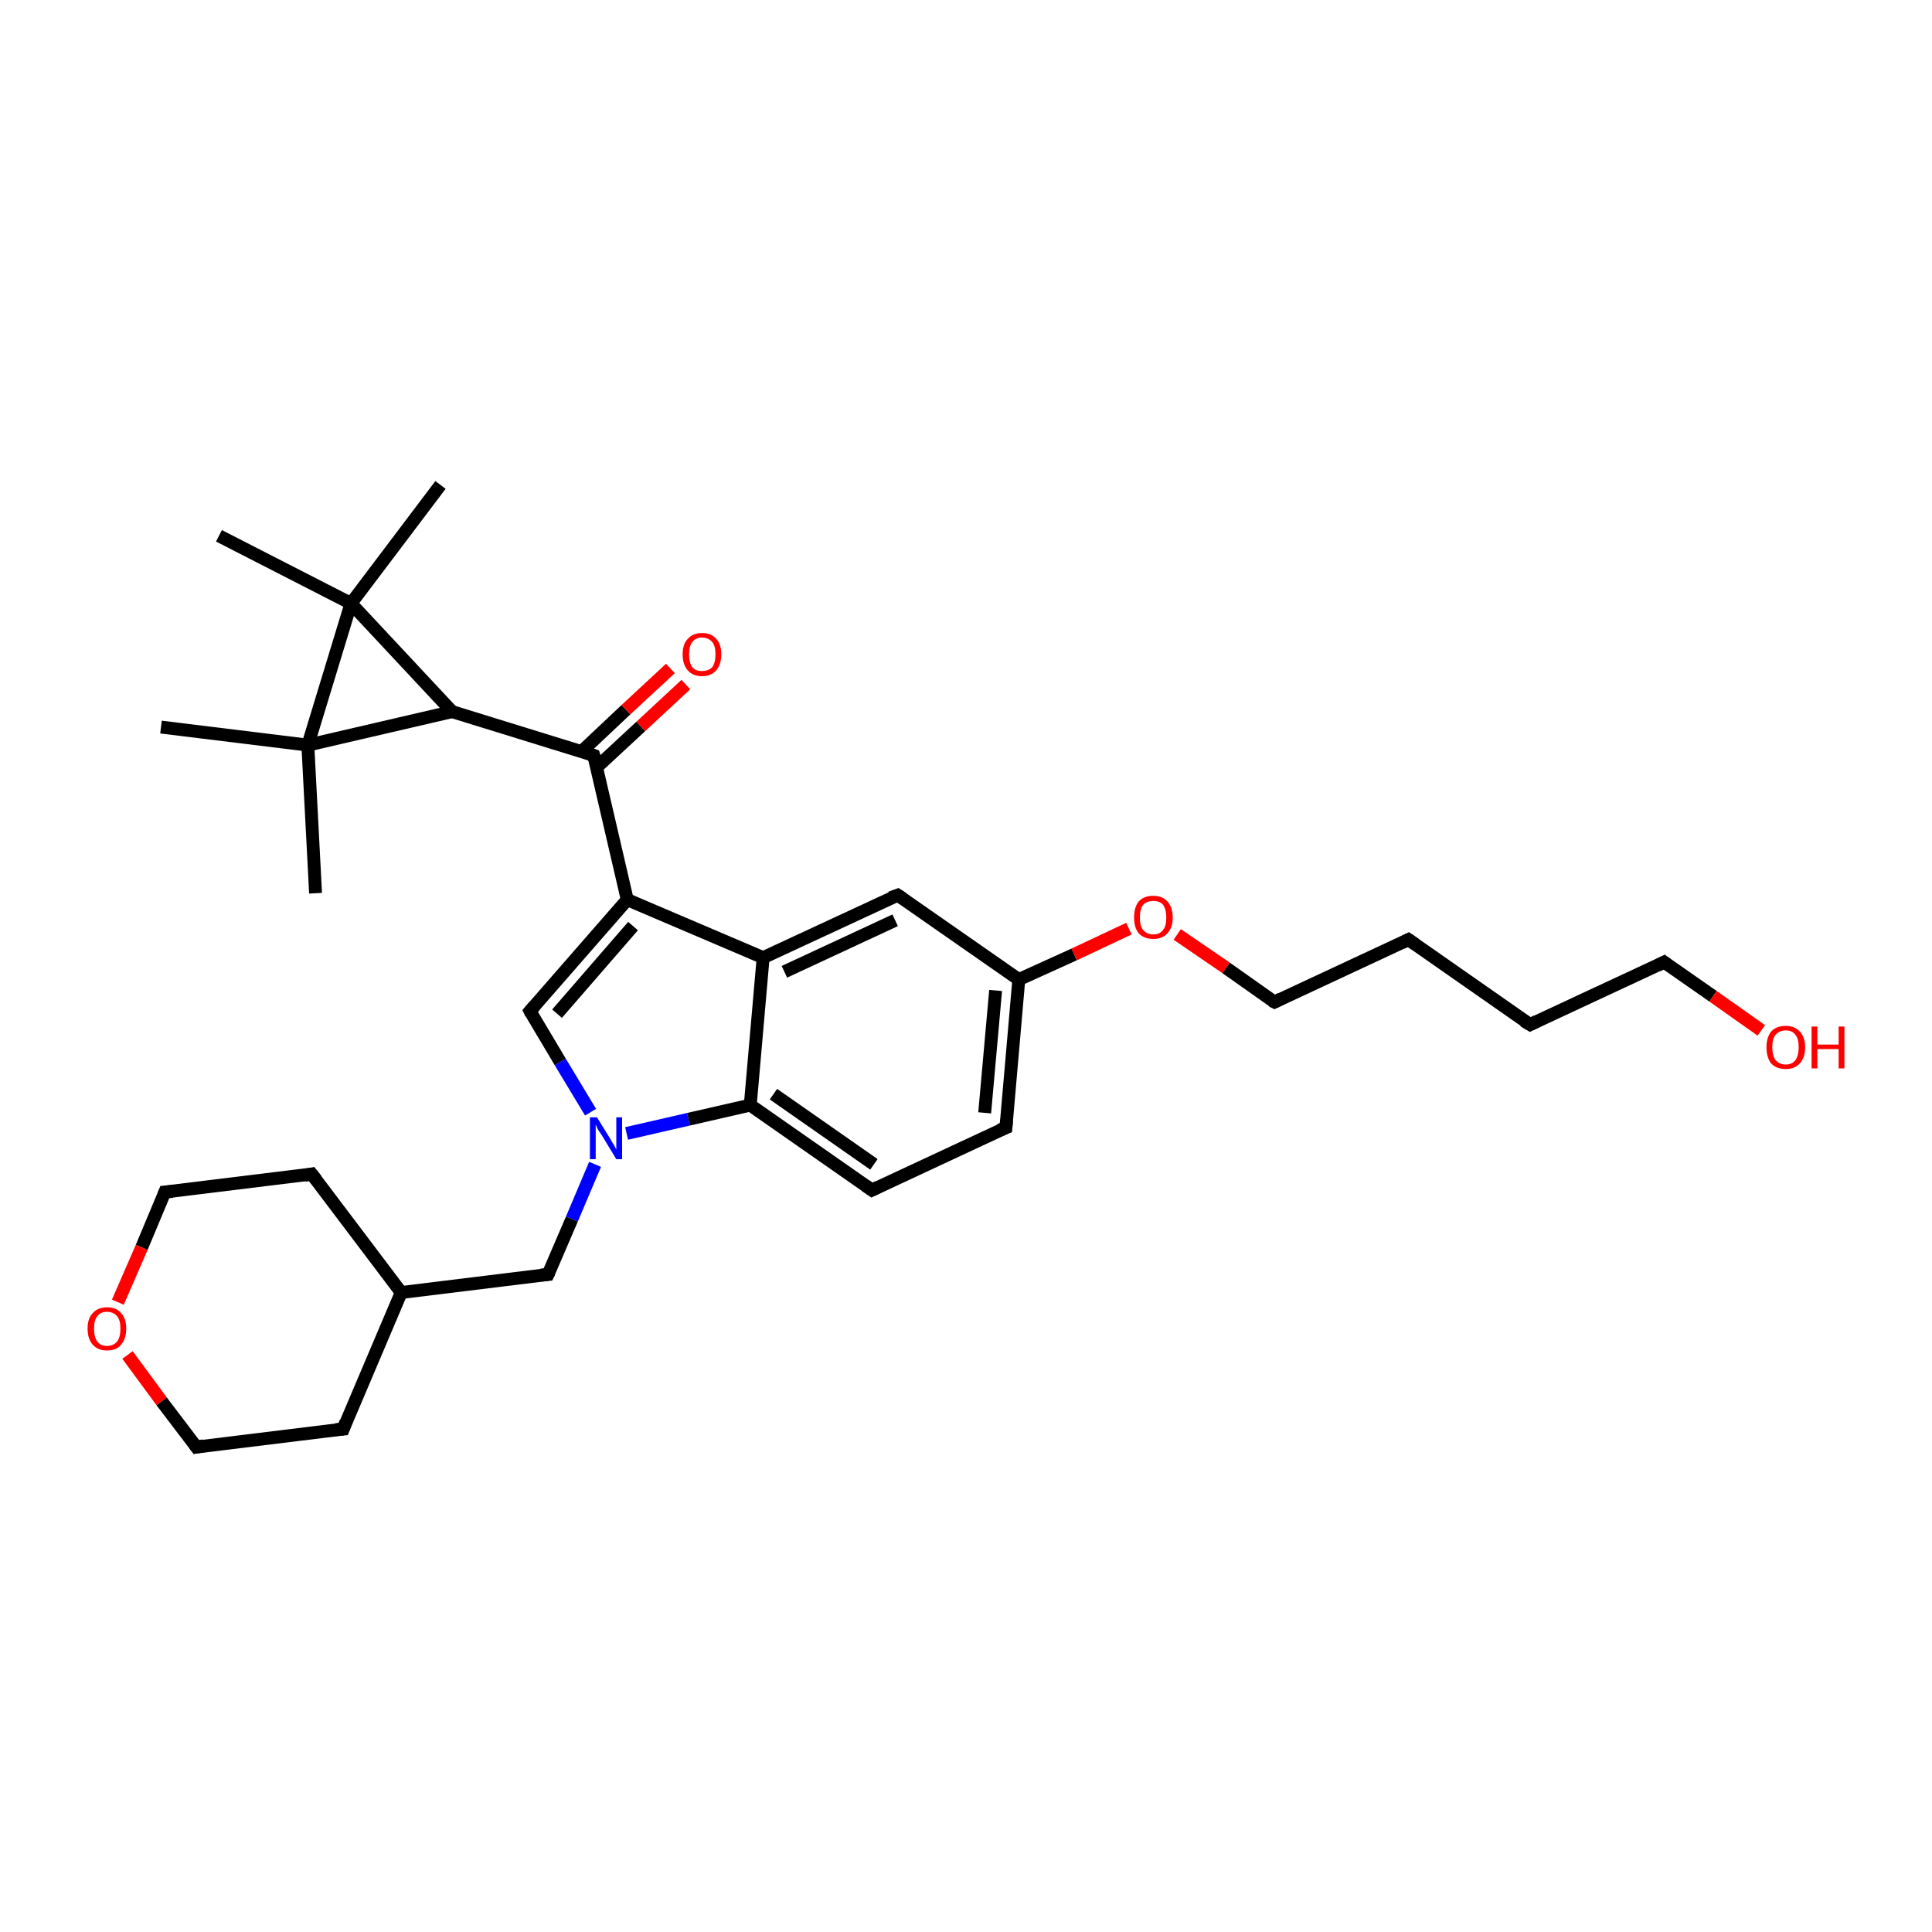 <?xml version='1.0' encoding='iso-8859-1'?>
<svg version='1.1' baseProfile='full'
              xmlns='http://www.w3.org/2000/svg'
                      xmlns:rdkit='http://www.rdkit.org/xml'
                      xmlns:xlink='http://www.w3.org/1999/xlink'
                  xml:space='preserve'
width='300px' height='300px' viewBox='0 0 300 300'>
<!-- END OF HEADER -->
<rect style='opacity:1.0;fill:#FFFFFF;stroke:none' width='300.0' height='300.0' x='0.0' y='0.0'> </rect>
<path class='bond-0 atom-0 atom-1' d='M 49.0,138.7 L 47.8,115.7' style='fill:none;fill-rule:evenodd;stroke:#000000;stroke-width:2.0px;stroke-linecap:butt;stroke-linejoin:miter;stroke-opacity:1' />
<path class='bond-1 atom-1 atom-2' d='M 47.8,115.7 L 25.0,112.9' style='fill:none;fill-rule:evenodd;stroke:#000000;stroke-width:2.0px;stroke-linecap:butt;stroke-linejoin:miter;stroke-opacity:1' />
<path class='bond-2 atom-1 atom-3' d='M 47.8,115.7 L 70.2,110.5' style='fill:none;fill-rule:evenodd;stroke:#000000;stroke-width:2.0px;stroke-linecap:butt;stroke-linejoin:miter;stroke-opacity:1' />
<path class='bond-3 atom-3 atom-4' d='M 70.2,110.5 L 92.2,117.3' style='fill:none;fill-rule:evenodd;stroke:#000000;stroke-width:2.0px;stroke-linecap:butt;stroke-linejoin:miter;stroke-opacity:1' />
<path class='bond-4 atom-4 atom-5' d='M 92.6,119.2 L 99.5,112.8' style='fill:none;fill-rule:evenodd;stroke:#000000;stroke-width:2.0px;stroke-linecap:butt;stroke-linejoin:miter;stroke-opacity:1' />
<path class='bond-4 atom-4 atom-5' d='M 99.5,112.8 L 106.5,106.3' style='fill:none;fill-rule:evenodd;stroke:#FF0000;stroke-width:2.0px;stroke-linecap:butt;stroke-linejoin:miter;stroke-opacity:1' />
<path class='bond-4 atom-4 atom-5' d='M 90.3,116.7 L 97.2,110.2' style='fill:none;fill-rule:evenodd;stroke:#000000;stroke-width:2.0px;stroke-linecap:butt;stroke-linejoin:miter;stroke-opacity:1' />
<path class='bond-4 atom-4 atom-5' d='M 97.2,110.2 L 104.1,103.8' style='fill:none;fill-rule:evenodd;stroke:#FF0000;stroke-width:2.0px;stroke-linecap:butt;stroke-linejoin:miter;stroke-opacity:1' />
<path class='bond-5 atom-4 atom-6' d='M 92.2,117.3 L 97.4,139.7' style='fill:none;fill-rule:evenodd;stroke:#000000;stroke-width:2.0px;stroke-linecap:butt;stroke-linejoin:miter;stroke-opacity:1' />
<path class='bond-6 atom-6 atom-7' d='M 97.4,139.7 L 82.3,157.0' style='fill:none;fill-rule:evenodd;stroke:#000000;stroke-width:2.0px;stroke-linecap:butt;stroke-linejoin:miter;stroke-opacity:1' />
<path class='bond-6 atom-6 atom-7' d='M 98.3,143.8 L 86.5,157.4' style='fill:none;fill-rule:evenodd;stroke:#000000;stroke-width:2.0px;stroke-linecap:butt;stroke-linejoin:miter;stroke-opacity:1' />
<path class='bond-7 atom-7 atom-8' d='M 82.3,157.0 L 87.0,164.9' style='fill:none;fill-rule:evenodd;stroke:#000000;stroke-width:2.0px;stroke-linecap:butt;stroke-linejoin:miter;stroke-opacity:1' />
<path class='bond-7 atom-7 atom-8' d='M 87.0,164.9 L 91.7,172.7' style='fill:none;fill-rule:evenodd;stroke:#0000FF;stroke-width:2.0px;stroke-linecap:butt;stroke-linejoin:miter;stroke-opacity:1' />
<path class='bond-8 atom-8 atom-9' d='M 92.4,180.8 L 88.8,189.3' style='fill:none;fill-rule:evenodd;stroke:#0000FF;stroke-width:2.0px;stroke-linecap:butt;stroke-linejoin:miter;stroke-opacity:1' />
<path class='bond-8 atom-8 atom-9' d='M 88.8,189.3 L 85.1,197.9' style='fill:none;fill-rule:evenodd;stroke:#000000;stroke-width:2.0px;stroke-linecap:butt;stroke-linejoin:miter;stroke-opacity:1' />
<path class='bond-9 atom-9 atom-10' d='M 85.1,197.9 L 62.3,200.7' style='fill:none;fill-rule:evenodd;stroke:#000000;stroke-width:2.0px;stroke-linecap:butt;stroke-linejoin:miter;stroke-opacity:1' />
<path class='bond-10 atom-10 atom-11' d='M 62.3,200.7 L 48.4,182.3' style='fill:none;fill-rule:evenodd;stroke:#000000;stroke-width:2.0px;stroke-linecap:butt;stroke-linejoin:miter;stroke-opacity:1' />
<path class='bond-11 atom-11 atom-12' d='M 48.4,182.3 L 25.6,185.1' style='fill:none;fill-rule:evenodd;stroke:#000000;stroke-width:2.0px;stroke-linecap:butt;stroke-linejoin:miter;stroke-opacity:1' />
<path class='bond-12 atom-12 atom-13' d='M 25.6,185.1 L 22.0,193.7' style='fill:none;fill-rule:evenodd;stroke:#000000;stroke-width:2.0px;stroke-linecap:butt;stroke-linejoin:miter;stroke-opacity:1' />
<path class='bond-12 atom-12 atom-13' d='M 22.0,193.7 L 18.3,202.2' style='fill:none;fill-rule:evenodd;stroke:#FF0000;stroke-width:2.0px;stroke-linecap:butt;stroke-linejoin:miter;stroke-opacity:1' />
<path class='bond-13 atom-13 atom-14' d='M 19.8,210.4 L 25.1,217.6' style='fill:none;fill-rule:evenodd;stroke:#FF0000;stroke-width:2.0px;stroke-linecap:butt;stroke-linejoin:miter;stroke-opacity:1' />
<path class='bond-13 atom-13 atom-14' d='M 25.1,217.6 L 30.5,224.7' style='fill:none;fill-rule:evenodd;stroke:#000000;stroke-width:2.0px;stroke-linecap:butt;stroke-linejoin:miter;stroke-opacity:1' />
<path class='bond-14 atom-14 atom-15' d='M 30.5,224.7 L 53.3,221.9' style='fill:none;fill-rule:evenodd;stroke:#000000;stroke-width:2.0px;stroke-linecap:butt;stroke-linejoin:miter;stroke-opacity:1' />
<path class='bond-15 atom-8 atom-16' d='M 97.3,176.0 L 106.9,173.8' style='fill:none;fill-rule:evenodd;stroke:#0000FF;stroke-width:2.0px;stroke-linecap:butt;stroke-linejoin:miter;stroke-opacity:1' />
<path class='bond-15 atom-8 atom-16' d='M 106.9,173.8 L 116.5,171.6' style='fill:none;fill-rule:evenodd;stroke:#000000;stroke-width:2.0px;stroke-linecap:butt;stroke-linejoin:miter;stroke-opacity:1' />
<path class='bond-16 atom-16 atom-17' d='M 116.5,171.6 L 135.4,184.8' style='fill:none;fill-rule:evenodd;stroke:#000000;stroke-width:2.0px;stroke-linecap:butt;stroke-linejoin:miter;stroke-opacity:1' />
<path class='bond-16 atom-16 atom-17' d='M 120.1,169.9 L 135.7,180.8' style='fill:none;fill-rule:evenodd;stroke:#000000;stroke-width:2.0px;stroke-linecap:butt;stroke-linejoin:miter;stroke-opacity:1' />
<path class='bond-17 atom-17 atom-18' d='M 135.4,184.8 L 156.2,175.1' style='fill:none;fill-rule:evenodd;stroke:#000000;stroke-width:2.0px;stroke-linecap:butt;stroke-linejoin:miter;stroke-opacity:1' />
<path class='bond-18 atom-18 atom-19' d='M 156.2,175.1 L 158.2,152.1' style='fill:none;fill-rule:evenodd;stroke:#000000;stroke-width:2.0px;stroke-linecap:butt;stroke-linejoin:miter;stroke-opacity:1' />
<path class='bond-18 atom-18 atom-19' d='M 152.9,172.8 L 154.6,153.8' style='fill:none;fill-rule:evenodd;stroke:#000000;stroke-width:2.0px;stroke-linecap:butt;stroke-linejoin:miter;stroke-opacity:1' />
<path class='bond-19 atom-19 atom-20' d='M 158.2,152.1 L 166.8,148.2' style='fill:none;fill-rule:evenodd;stroke:#000000;stroke-width:2.0px;stroke-linecap:butt;stroke-linejoin:miter;stroke-opacity:1' />
<path class='bond-19 atom-19 atom-20' d='M 166.8,148.2 L 175.3,144.2' style='fill:none;fill-rule:evenodd;stroke:#FF0000;stroke-width:2.0px;stroke-linecap:butt;stroke-linejoin:miter;stroke-opacity:1' />
<path class='bond-20 atom-20 atom-21' d='M 182.8,145.1 L 190.4,150.3' style='fill:none;fill-rule:evenodd;stroke:#FF0000;stroke-width:2.0px;stroke-linecap:butt;stroke-linejoin:miter;stroke-opacity:1' />
<path class='bond-20 atom-20 atom-21' d='M 190.4,150.3 L 197.9,155.6' style='fill:none;fill-rule:evenodd;stroke:#000000;stroke-width:2.0px;stroke-linecap:butt;stroke-linejoin:miter;stroke-opacity:1' />
<path class='bond-21 atom-21 atom-22' d='M 197.9,155.6 L 218.7,145.9' style='fill:none;fill-rule:evenodd;stroke:#000000;stroke-width:2.0px;stroke-linecap:butt;stroke-linejoin:miter;stroke-opacity:1' />
<path class='bond-22 atom-22 atom-23' d='M 218.7,145.9 L 237.6,159.1' style='fill:none;fill-rule:evenodd;stroke:#000000;stroke-width:2.0px;stroke-linecap:butt;stroke-linejoin:miter;stroke-opacity:1' />
<path class='bond-23 atom-23 atom-24' d='M 237.6,159.1 L 258.4,149.4' style='fill:none;fill-rule:evenodd;stroke:#000000;stroke-width:2.0px;stroke-linecap:butt;stroke-linejoin:miter;stroke-opacity:1' />
<path class='bond-24 atom-24 atom-25' d='M 258.4,149.4 L 266.0,154.7' style='fill:none;fill-rule:evenodd;stroke:#000000;stroke-width:2.0px;stroke-linecap:butt;stroke-linejoin:miter;stroke-opacity:1' />
<path class='bond-24 atom-24 atom-25' d='M 266.0,154.7 L 273.5,160.0' style='fill:none;fill-rule:evenodd;stroke:#FF0000;stroke-width:2.0px;stroke-linecap:butt;stroke-linejoin:miter;stroke-opacity:1' />
<path class='bond-25 atom-19 atom-26' d='M 158.2,152.1 L 139.4,139.0' style='fill:none;fill-rule:evenodd;stroke:#000000;stroke-width:2.0px;stroke-linecap:butt;stroke-linejoin:miter;stroke-opacity:1' />
<path class='bond-26 atom-26 atom-27' d='M 139.4,139.0 L 118.5,148.7' style='fill:none;fill-rule:evenodd;stroke:#000000;stroke-width:2.0px;stroke-linecap:butt;stroke-linejoin:miter;stroke-opacity:1' />
<path class='bond-26 atom-26 atom-27' d='M 139.0,142.9 L 121.8,150.9' style='fill:none;fill-rule:evenodd;stroke:#000000;stroke-width:2.0px;stroke-linecap:butt;stroke-linejoin:miter;stroke-opacity:1' />
<path class='bond-27 atom-3 atom-28' d='M 70.2,110.5 L 54.5,93.7' style='fill:none;fill-rule:evenodd;stroke:#000000;stroke-width:2.0px;stroke-linecap:butt;stroke-linejoin:miter;stroke-opacity:1' />
<path class='bond-28 atom-28 atom-29' d='M 54.5,93.7 L 34.0,83.2' style='fill:none;fill-rule:evenodd;stroke:#000000;stroke-width:2.0px;stroke-linecap:butt;stroke-linejoin:miter;stroke-opacity:1' />
<path class='bond-29 atom-28 atom-30' d='M 54.5,93.7 L 68.4,75.3' style='fill:none;fill-rule:evenodd;stroke:#000000;stroke-width:2.0px;stroke-linecap:butt;stroke-linejoin:miter;stroke-opacity:1' />
<path class='bond-30 atom-28 atom-1' d='M 54.5,93.7 L 47.8,115.7' style='fill:none;fill-rule:evenodd;stroke:#000000;stroke-width:2.0px;stroke-linecap:butt;stroke-linejoin:miter;stroke-opacity:1' />
<path class='bond-31 atom-27 atom-6' d='M 118.5,148.7 L 97.4,139.7' style='fill:none;fill-rule:evenodd;stroke:#000000;stroke-width:2.0px;stroke-linecap:butt;stroke-linejoin:miter;stroke-opacity:1' />
<path class='bond-32 atom-15 atom-10' d='M 53.3,221.9 L 62.3,200.7' style='fill:none;fill-rule:evenodd;stroke:#000000;stroke-width:2.0px;stroke-linecap:butt;stroke-linejoin:miter;stroke-opacity:1' />
<path class='bond-33 atom-27 atom-16' d='M 118.5,148.7 L 116.5,171.6' style='fill:none;fill-rule:evenodd;stroke:#000000;stroke-width:2.0px;stroke-linecap:butt;stroke-linejoin:miter;stroke-opacity:1' />
<path d='M 91.1,116.9 L 92.2,117.3 L 92.5,118.4' style='fill:none;stroke:#000000;stroke-width:2.0px;stroke-linecap:butt;stroke-linejoin:miter;stroke-opacity:1;' />
<path d='M 83.0,156.2 L 82.3,157.0 L 82.5,157.4' style='fill:none;stroke:#000000;stroke-width:2.0px;stroke-linecap:butt;stroke-linejoin:miter;stroke-opacity:1;' />
<path d='M 85.3,197.5 L 85.1,197.9 L 84.0,198.0' style='fill:none;stroke:#000000;stroke-width:2.0px;stroke-linecap:butt;stroke-linejoin:miter;stroke-opacity:1;' />
<path d='M 49.1,183.2 L 48.4,182.3 L 47.3,182.5' style='fill:none;stroke:#000000;stroke-width:2.0px;stroke-linecap:butt;stroke-linejoin:miter;stroke-opacity:1;' />
<path d='M 26.8,185.0 L 25.6,185.1 L 25.4,185.6' style='fill:none;stroke:#000000;stroke-width:2.0px;stroke-linecap:butt;stroke-linejoin:miter;stroke-opacity:1;' />
<path d='M 30.2,224.3 L 30.5,224.7 L 31.6,224.5' style='fill:none;stroke:#000000;stroke-width:2.0px;stroke-linecap:butt;stroke-linejoin:miter;stroke-opacity:1;' />
<path d='M 52.1,222.0 L 53.3,221.9 L 53.7,220.8' style='fill:none;stroke:#000000;stroke-width:2.0px;stroke-linecap:butt;stroke-linejoin:miter;stroke-opacity:1;' />
<path d='M 134.4,184.1 L 135.4,184.8 L 136.4,184.3' style='fill:none;stroke:#000000;stroke-width:2.0px;stroke-linecap:butt;stroke-linejoin:miter;stroke-opacity:1;' />
<path d='M 155.2,175.5 L 156.2,175.1 L 156.3,173.9' style='fill:none;stroke:#000000;stroke-width:2.0px;stroke-linecap:butt;stroke-linejoin:miter;stroke-opacity:1;' />
<path d='M 197.5,155.4 L 197.9,155.6 L 198.9,155.1' style='fill:none;stroke:#000000;stroke-width:2.0px;stroke-linecap:butt;stroke-linejoin:miter;stroke-opacity:1;' />
<path d='M 217.7,146.4 L 218.7,145.9 L 219.7,146.6' style='fill:none;stroke:#000000;stroke-width:2.0px;stroke-linecap:butt;stroke-linejoin:miter;stroke-opacity:1;' />
<path d='M 236.6,158.5 L 237.6,159.1 L 238.6,158.6' style='fill:none;stroke:#000000;stroke-width:2.0px;stroke-linecap:butt;stroke-linejoin:miter;stroke-opacity:1;' />
<path d='M 257.4,149.9 L 258.4,149.4 L 258.8,149.7' style='fill:none;stroke:#000000;stroke-width:2.0px;stroke-linecap:butt;stroke-linejoin:miter;stroke-opacity:1;' />
<path d='M 140.3,139.6 L 139.4,139.0 L 138.3,139.4' style='fill:none;stroke:#000000;stroke-width:2.0px;stroke-linecap:butt;stroke-linejoin:miter;stroke-opacity:1;' />
<path class='atom-5' d='M 106.0 101.6
Q 106.0 100.0, 106.8 99.2
Q 107.6 98.3, 109.0 98.3
Q 110.5 98.3, 111.2 99.2
Q 112.0 100.0, 112.0 101.6
Q 112.0 103.2, 111.2 104.1
Q 110.4 105.0, 109.0 105.0
Q 107.6 105.0, 106.8 104.1
Q 106.0 103.2, 106.0 101.6
M 109.0 104.2
Q 110.0 104.2, 110.6 103.6
Q 111.1 102.9, 111.1 101.6
Q 111.1 100.3, 110.6 99.7
Q 110.0 99.0, 109.0 99.0
Q 108.0 99.0, 107.5 99.7
Q 107.0 100.3, 107.0 101.6
Q 107.0 102.9, 107.5 103.6
Q 108.0 104.2, 109.0 104.2
' fill='#FF0000'/>
<path class='atom-8' d='M 92.7 173.5
L 94.8 176.9
Q 95.0 177.3, 95.4 177.9
Q 95.7 178.5, 95.7 178.5
L 95.7 173.5
L 96.6 173.5
L 96.6 180.0
L 95.7 180.0
L 93.4 176.2
Q 93.1 175.8, 92.8 175.3
Q 92.6 174.8, 92.5 174.6
L 92.5 180.0
L 91.6 180.0
L 91.6 173.5
L 92.7 173.5
' fill='#0000FF'/>
<path class='atom-13' d='M 13.6 206.3
Q 13.6 204.7, 14.4 203.9
Q 15.2 203.0, 16.6 203.0
Q 18.1 203.0, 18.8 203.9
Q 19.6 204.7, 19.6 206.3
Q 19.6 207.9, 18.8 208.8
Q 18.1 209.7, 16.6 209.7
Q 15.2 209.7, 14.4 208.8
Q 13.6 207.9, 13.6 206.3
M 16.6 209.0
Q 17.6 209.0, 18.2 208.3
Q 18.7 207.6, 18.7 206.3
Q 18.7 205.0, 18.2 204.4
Q 17.6 203.7, 16.6 203.7
Q 15.6 203.7, 15.1 204.4
Q 14.6 205.0, 14.6 206.3
Q 14.6 207.6, 15.1 208.3
Q 15.6 209.0, 16.6 209.0
' fill='#FF0000'/>
<path class='atom-20' d='M 176.1 142.5
Q 176.1 140.9, 176.8 140.0
Q 177.6 139.1, 179.1 139.1
Q 180.5 139.1, 181.3 140.0
Q 182.1 140.9, 182.1 142.5
Q 182.1 144.0, 181.3 144.9
Q 180.5 145.8, 179.1 145.8
Q 177.6 145.8, 176.8 144.9
Q 176.1 144.0, 176.1 142.5
M 179.1 145.1
Q 180.1 145.1, 180.6 144.4
Q 181.1 143.8, 181.1 142.5
Q 181.1 141.2, 180.6 140.5
Q 180.1 139.9, 179.1 139.9
Q 178.1 139.9, 177.5 140.5
Q 177.0 141.2, 177.0 142.5
Q 177.0 143.8, 177.5 144.4
Q 178.1 145.1, 179.1 145.1
' fill='#FF0000'/>
<path class='atom-25' d='M 274.3 162.6
Q 274.3 161.1, 275.0 160.2
Q 275.8 159.3, 277.3 159.3
Q 278.7 159.3, 279.5 160.2
Q 280.3 161.1, 280.3 162.6
Q 280.3 164.2, 279.5 165.1
Q 278.7 166.0, 277.3 166.0
Q 275.8 166.0, 275.0 165.1
Q 274.3 164.2, 274.3 162.6
M 277.3 165.3
Q 278.3 165.3, 278.8 164.6
Q 279.3 163.9, 279.3 162.6
Q 279.3 161.3, 278.8 160.7
Q 278.3 160.0, 277.3 160.0
Q 276.3 160.0, 275.7 160.7
Q 275.2 161.3, 275.2 162.6
Q 275.2 163.9, 275.7 164.6
Q 276.3 165.3, 277.3 165.3
' fill='#FF0000'/>
<path class='atom-25' d='M 281.3 159.4
L 282.2 159.4
L 282.2 162.2
L 285.5 162.2
L 285.5 159.4
L 286.4 159.4
L 286.4 165.9
L 285.5 165.9
L 285.5 162.9
L 282.2 162.9
L 282.2 165.9
L 281.3 165.9
L 281.3 159.4
' fill='#FF0000'/>
</svg>
